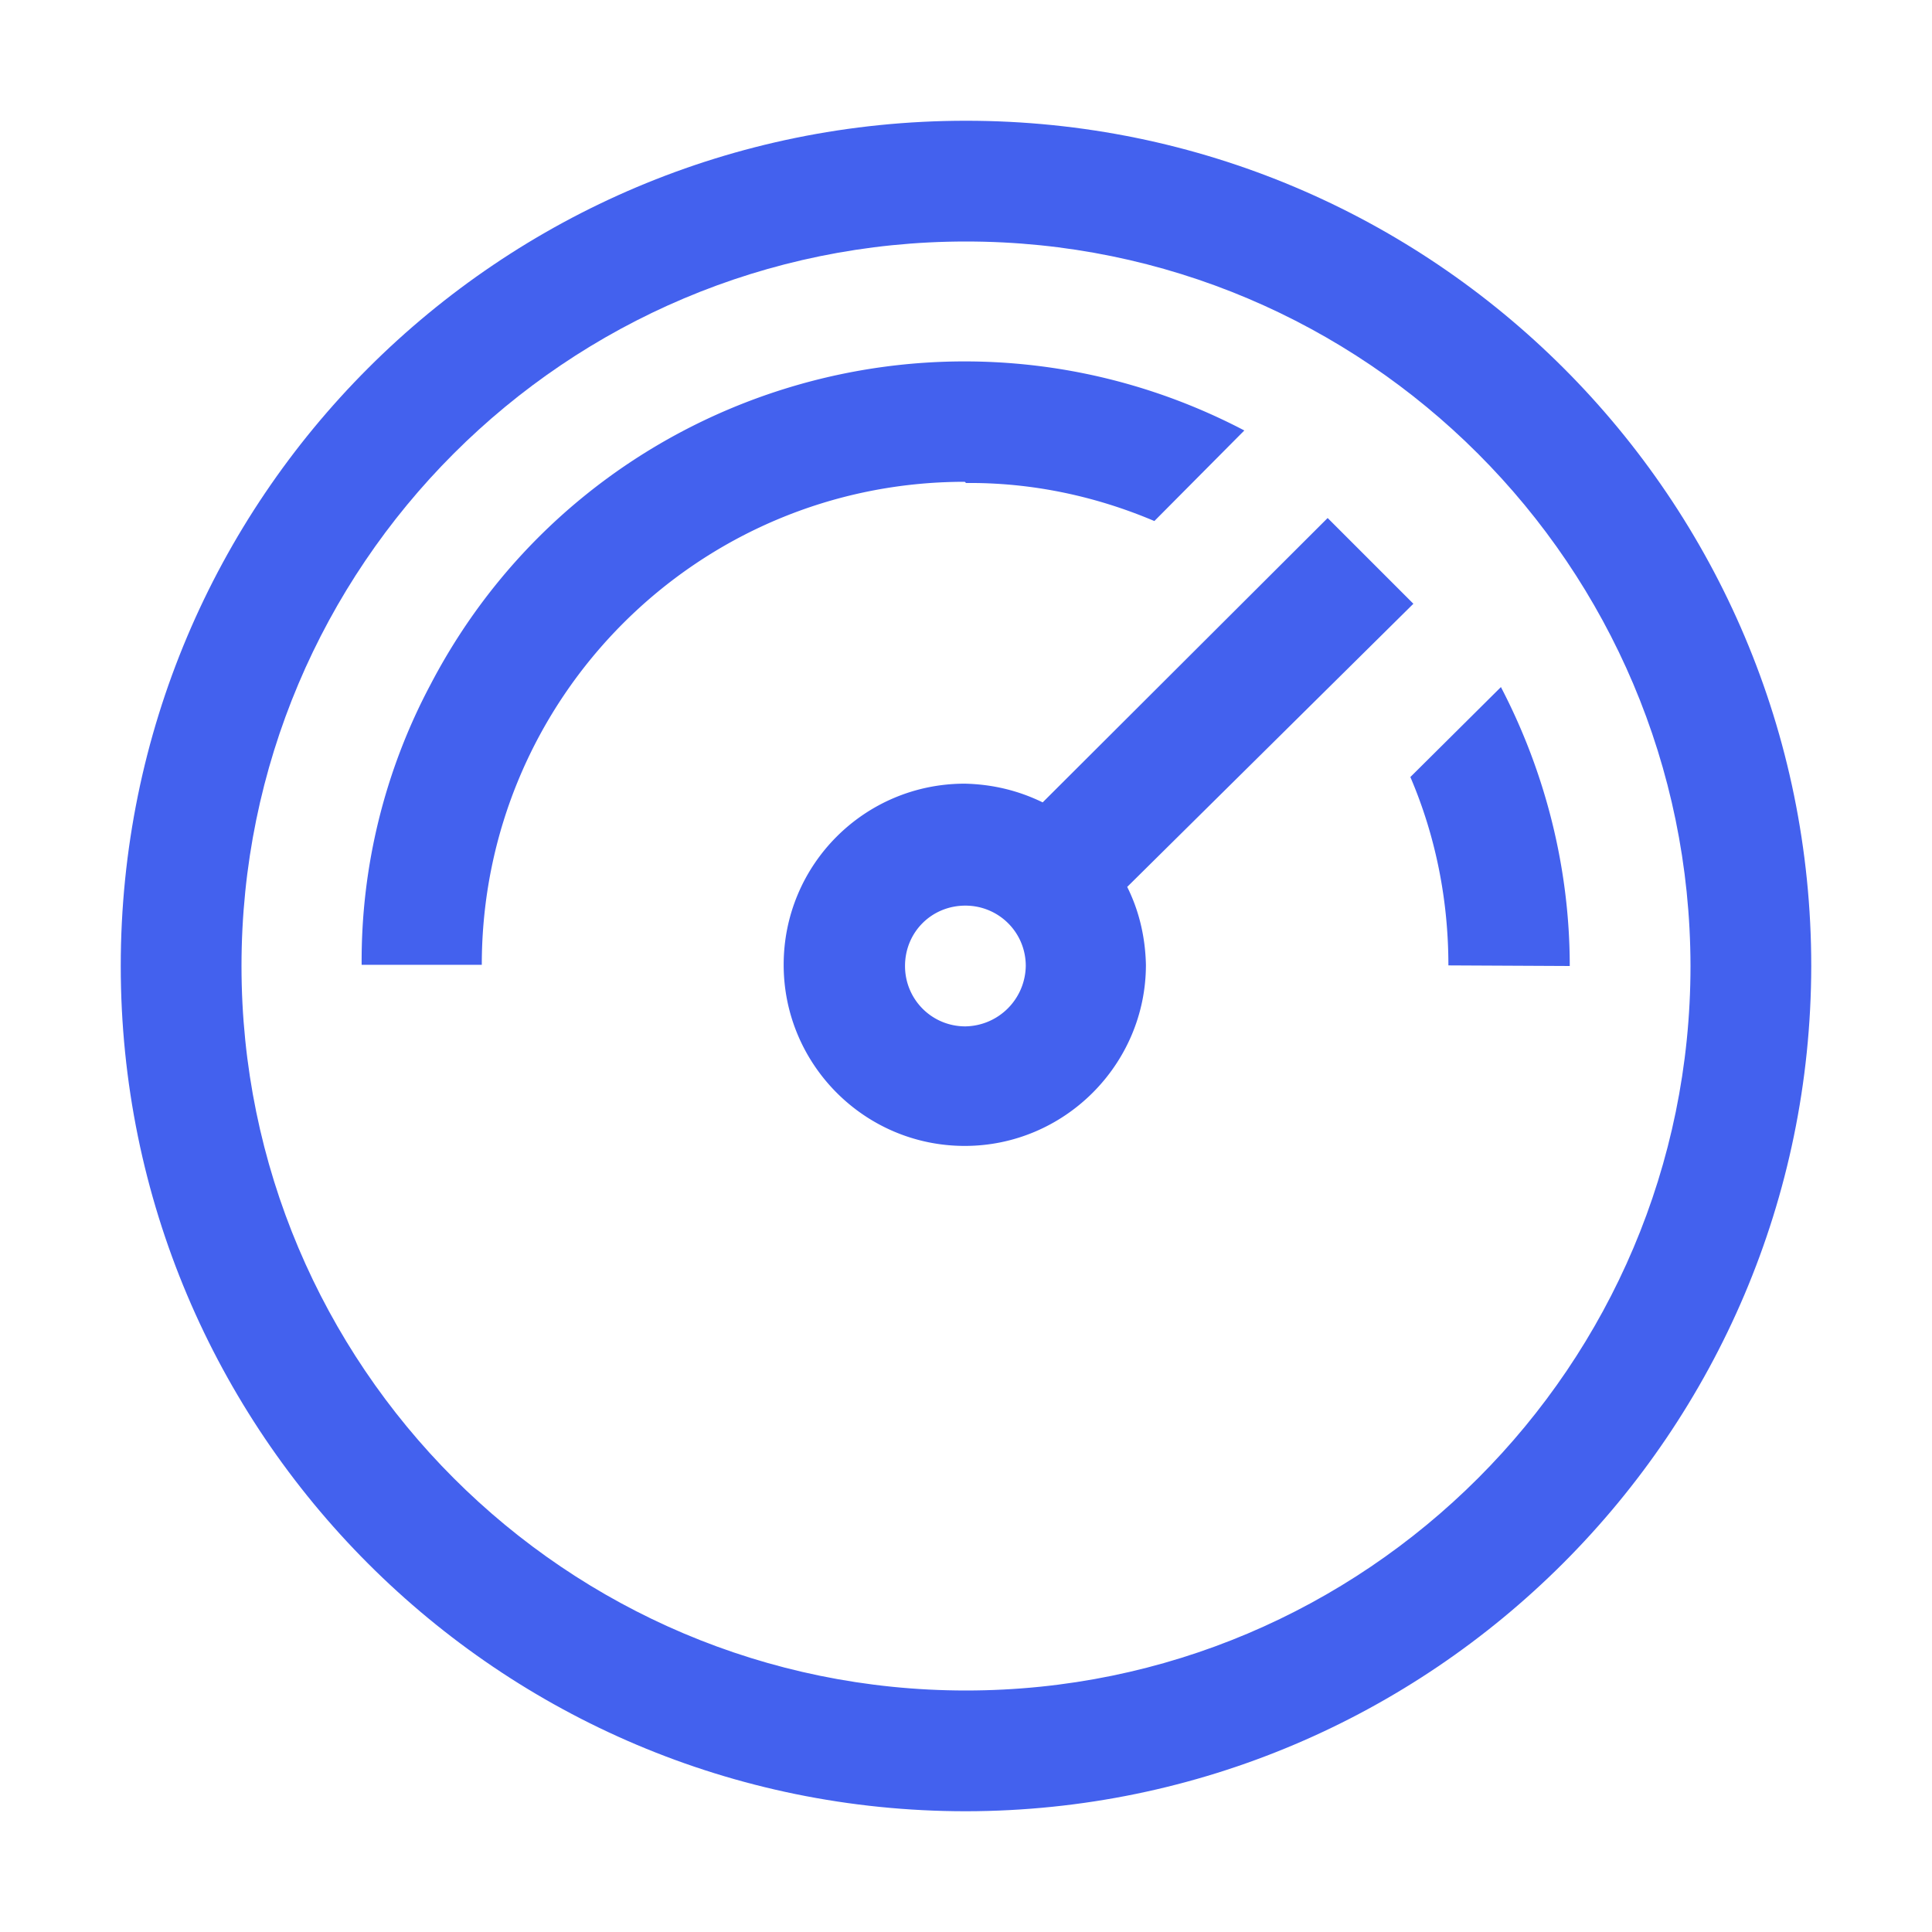 <svg width="32" height="32" viewBox="0 0 32 32" fill="none" xmlns="http://www.w3.org/2000/svg"><g fill="#4361ee"><path d="M26 16c0-1.61-.4-3.2-1.14-4.62l-1.5 1.49c.42.98.63 2.04.63 3.12zm-2.59-6-1.42-1.42-4.72 4.71c-.41-.2-.84-.3-1.29-.31-1.66 0-3 1.34-3 3 0 1.65 1.34 3 3 3 1.65 0 3-1.35 3-3-.01-.45-.11-.89-.31-1.29zm-7.42 7c-.56 0-1-.45-1-1 0-.56.44-1 1-1 .55 0 1 .44 1 1-.01.55-.45.99-1 1M16 8c1.07-.01 2.13.21 3.12.63l1.49-1.5c-4.89-2.56-10.93-.68-13.48 4.21a9.74 9.74 0 0 0-1.14 4.64h2-.01c0-4.42 3.58-8 8-8z"/><path d="M16 30C8.26 30 2 23.73 2 16 2 8.26 8.26 2 16 2c7.73 0 14 6.26 14 14-.01 7.72-6.28 13.99-14 14m0-26C9.37 4 4 9.37 4 16c0 6.62 5.37 12 12 12 6.62 0 12-5.38 12-12v-.001C27.99 9.369 22.62 4 16 4"/></g></svg>